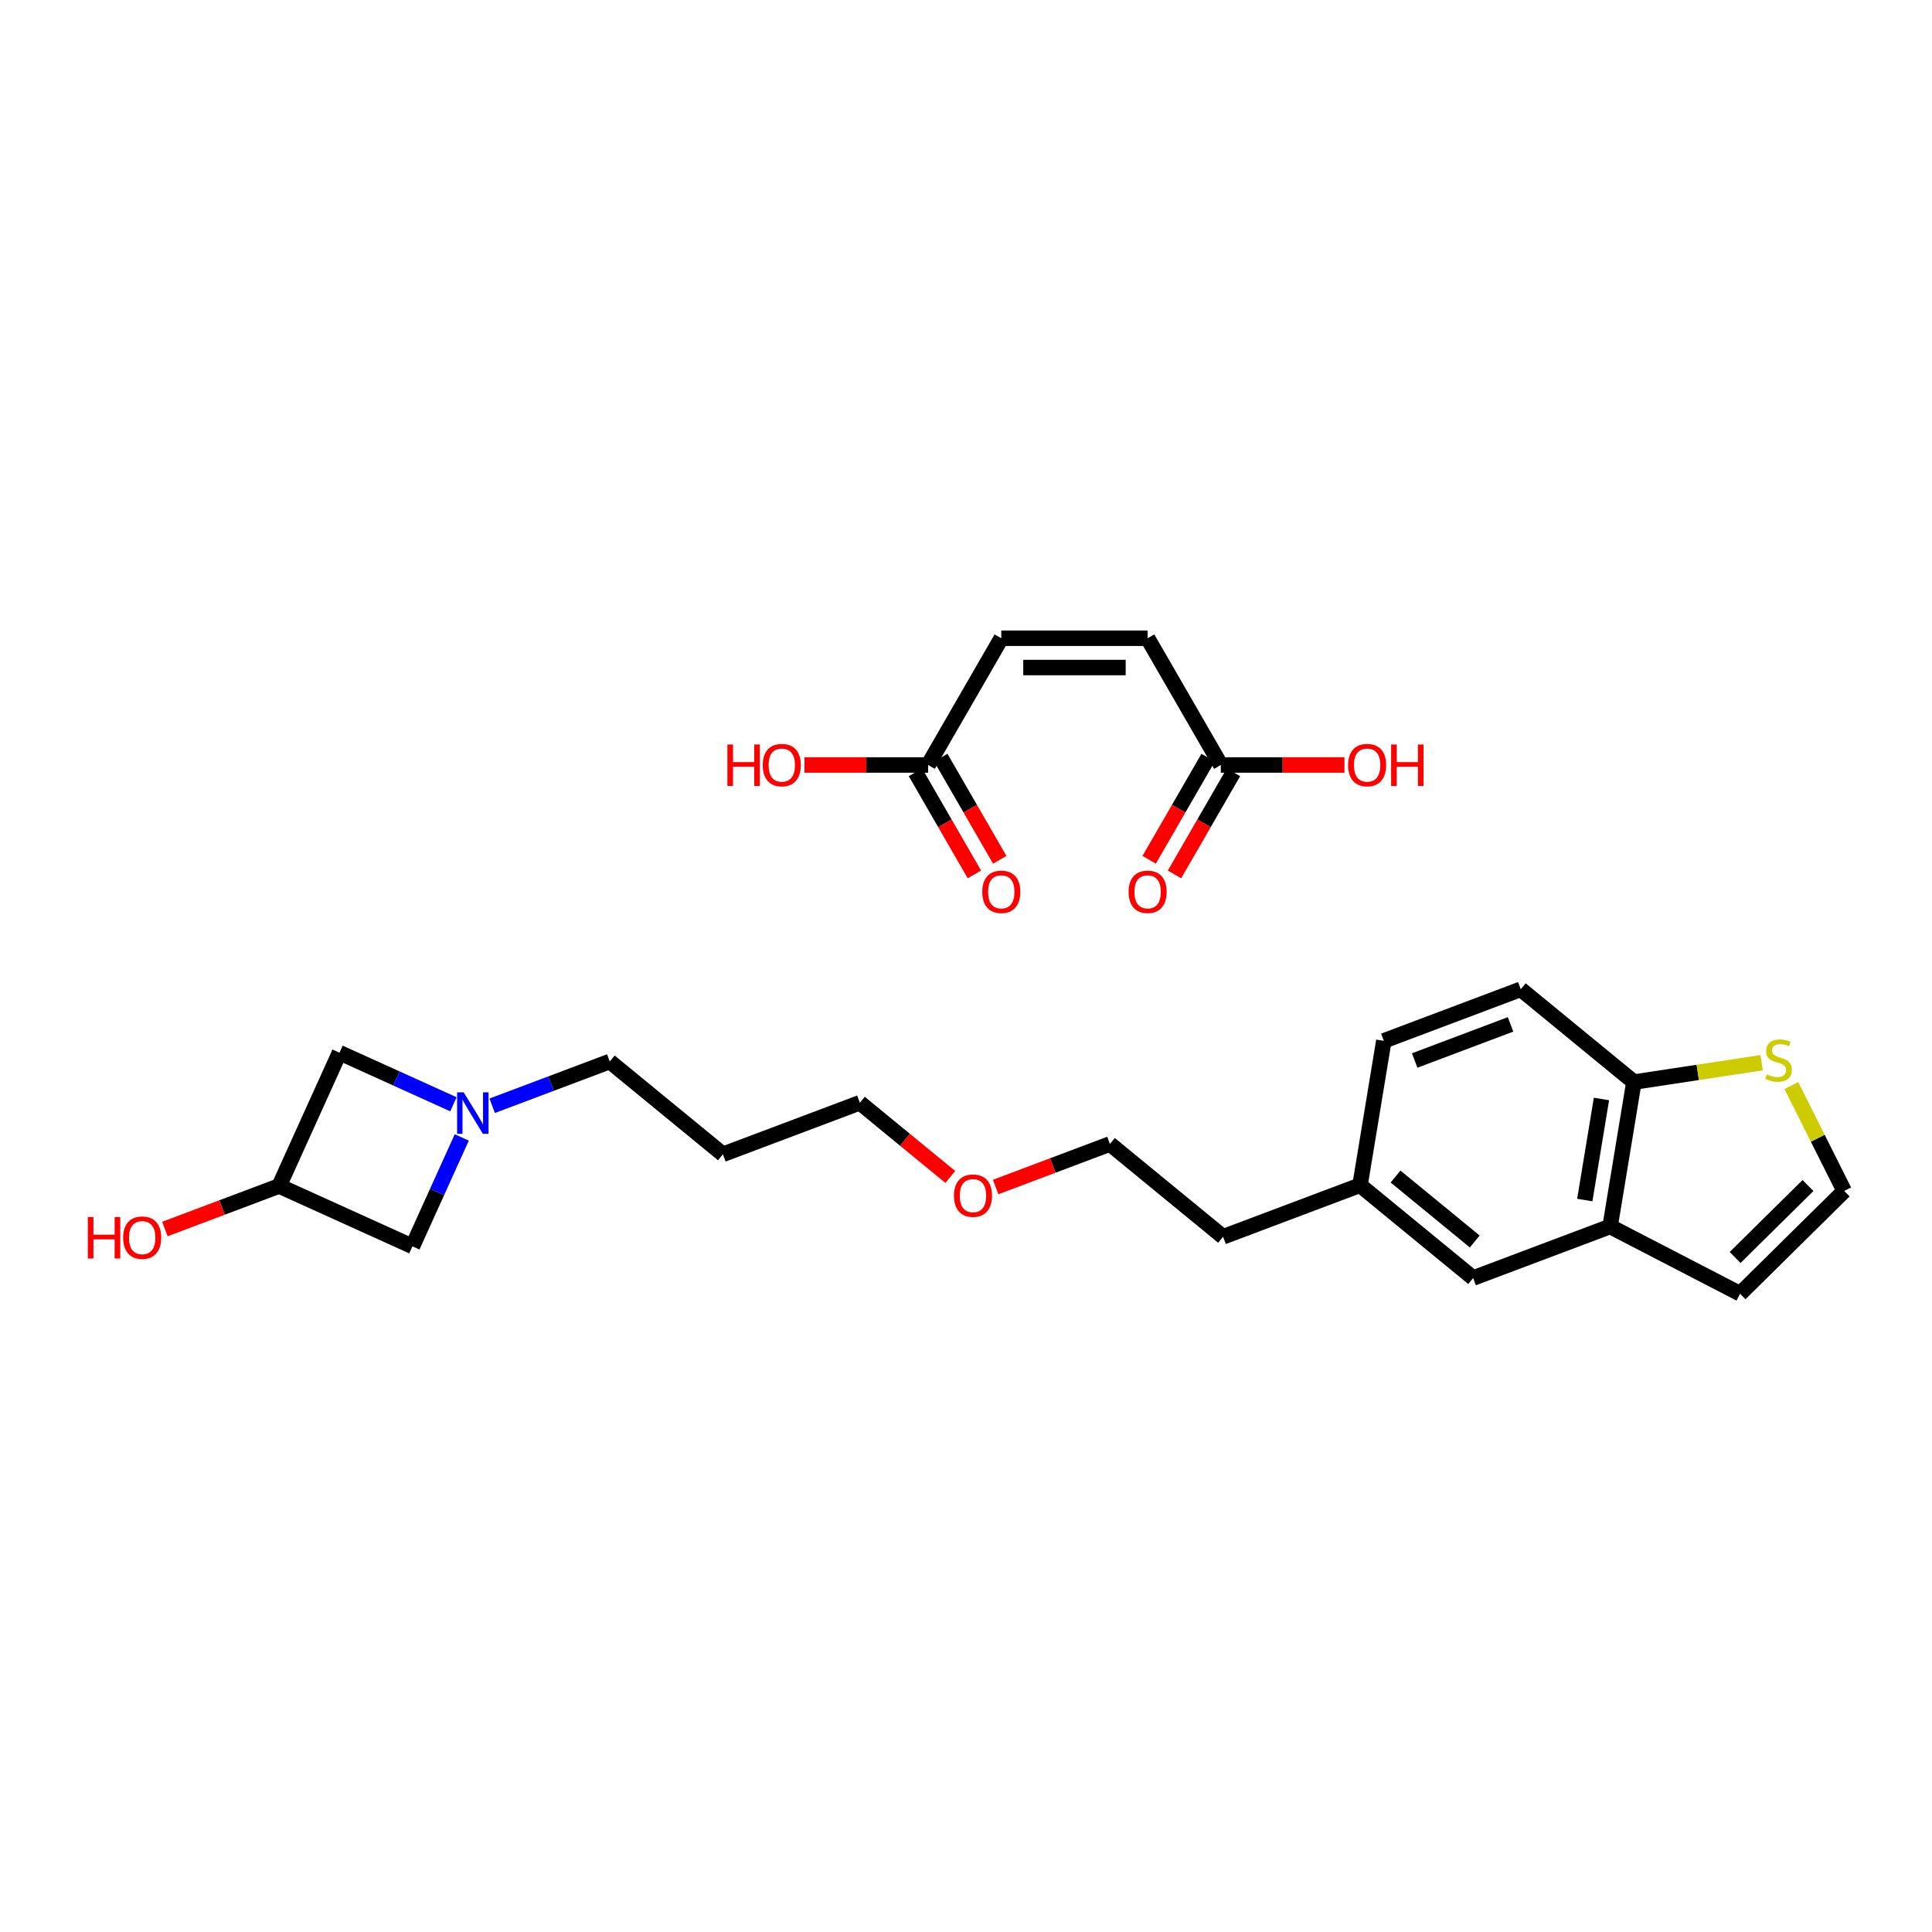 <?xml version='1.0' encoding='iso-8859-1'?>
<svg version='1.1' baseProfile='full'
              xmlns='http://www.w3.org/2000/svg'
                      xmlns:rdkit='http://www.rdkit.org/xml'
                      xmlns:xlink='http://www.w3.org/1999/xlink'
                  xml:space='preserve'
width='250px' height='250px' viewBox='0 0 250 250'>
<!-- END OF HEADER -->
<rect style='opacity:1.0;fill:#FFFFFF;stroke:none' width='250' height='250' x='0' y='0'> </rect>
<path class='bond-0 atom-0 atom-5' d='M 93.543,149.367 L 78.903,137.356' style='fill:none;fill-rule:evenodd;stroke:#000000;stroke-width:2.0px;stroke-linecap:butt;stroke-linejoin:miter;stroke-opacity:1' />
<path class='bond-1 atom-0 atom-6' d='M 93.543,149.367 L 111.264,142.694' style='fill:none;fill-rule:evenodd;stroke:#000000;stroke-width:2.0px;stroke-linecap:butt;stroke-linejoin:miter;stroke-opacity:1' />
<path class='bond-2 atom-1 atom-2' d='M 179.066,134.685 L 196.787,128.012' style='fill:none;fill-rule:evenodd;stroke:#000000;stroke-width:2.0px;stroke-linecap:butt;stroke-linejoin:miter;stroke-opacity:1' />
<path class='bond-2 atom-1 atom-2' d='M 183.059,137.228 L 195.463,132.557' style='fill:none;fill-rule:evenodd;stroke:#000000;stroke-width:2.0px;stroke-linecap:butt;stroke-linejoin:miter;stroke-opacity:1' />
<path class='bond-3 atom-1 atom-12' d='M 179.066,134.685 L 175.985,153.368' style='fill:none;fill-rule:evenodd;stroke:#000000;stroke-width:2.0px;stroke-linecap:butt;stroke-linejoin:miter;stroke-opacity:1' />
<path class='bond-4 atom-2 atom-15' d='M 196.787,128.012 L 211.426,140.022' style='fill:none;fill-rule:evenodd;stroke:#000000;stroke-width:2.0px;stroke-linecap:butt;stroke-linejoin:miter;stroke-opacity:1' />
<path class='bond-5 atom-3 atom-7' d='M 158.264,160.041 L 143.624,148.031' style='fill:none;fill-rule:evenodd;stroke:#000000;stroke-width:2.0px;stroke-linecap:butt;stroke-linejoin:miter;stroke-opacity:1' />
<path class='bond-6 atom-3 atom-12' d='M 158.264,160.041 L 175.985,153.368' style='fill:none;fill-rule:evenodd;stroke:#000000;stroke-width:2.0px;stroke-linecap:butt;stroke-linejoin:miter;stroke-opacity:1' />
<path class='bond-7 atom-4 atom-8' d='M 225.162,167.41 L 238.636,154.106' style='fill:none;fill-rule:evenodd;stroke:#000000;stroke-width:2.0px;stroke-linecap:butt;stroke-linejoin:miter;stroke-opacity:1' />
<path class='bond-7 atom-4 atom-8' d='M 224.522,162.719 L 233.954,153.406' style='fill:none;fill-rule:evenodd;stroke:#000000;stroke-width:2.0px;stroke-linecap:butt;stroke-linejoin:miter;stroke-opacity:1' />
<path class='bond-8 atom-4 atom-13' d='M 225.162,167.41 L 208.345,158.705' style='fill:none;fill-rule:evenodd;stroke:#000000;stroke-width:2.0px;stroke-linecap:butt;stroke-linejoin:miter;stroke-opacity:1' />
<path class='bond-9 atom-5 atom-16' d='M 78.903,137.356 L 71.296,140.221' style='fill:none;fill-rule:evenodd;stroke:#000000;stroke-width:2.0px;stroke-linecap:butt;stroke-linejoin:miter;stroke-opacity:1' />
<path class='bond-9 atom-5 atom-16' d='M 71.296,140.221 L 63.689,143.085' style='fill:none;fill-rule:evenodd;stroke:#0000FF;stroke-width:2.0px;stroke-linecap:butt;stroke-linejoin:miter;stroke-opacity:1' />
<path class='bond-10 atom-6 atom-18' d='M 111.264,142.694 L 117.116,147.495' style='fill:none;fill-rule:evenodd;stroke:#000000;stroke-width:2.0px;stroke-linecap:butt;stroke-linejoin:miter;stroke-opacity:1' />
<path class='bond-10 atom-6 atom-18' d='M 117.116,147.495 L 122.968,152.296' style='fill:none;fill-rule:evenodd;stroke:#FF0000;stroke-width:2.0px;stroke-linecap:butt;stroke-linejoin:miter;stroke-opacity:1' />
<path class='bond-11 atom-7 atom-18' d='M 143.624,148.031 L 136.231,150.815' style='fill:none;fill-rule:evenodd;stroke:#000000;stroke-width:2.0px;stroke-linecap:butt;stroke-linejoin:miter;stroke-opacity:1' />
<path class='bond-11 atom-7 atom-18' d='M 136.231,150.815 L 128.838,153.599' style='fill:none;fill-rule:evenodd;stroke:#FF0000;stroke-width:2.0px;stroke-linecap:butt;stroke-linejoin:miter;stroke-opacity:1' />
<path class='bond-12 atom-8 atom-19' d='M 238.636,154.106 L 235.217,147.288' style='fill:none;fill-rule:evenodd;stroke:#000000;stroke-width:2.0px;stroke-linecap:butt;stroke-linejoin:miter;stroke-opacity:1' />
<path class='bond-12 atom-8 atom-19' d='M 235.217,147.288 L 231.798,140.47' style='fill:none;fill-rule:evenodd;stroke:#CCCC00;stroke-width:2.0px;stroke-linecap:butt;stroke-linejoin:miter;stroke-opacity:1' />
<path class='bond-13 atom-9 atom-12' d='M 190.624,165.378 L 175.985,153.368' style='fill:none;fill-rule:evenodd;stroke:#000000;stroke-width:2.0px;stroke-linecap:butt;stroke-linejoin:miter;stroke-opacity:1' />
<path class='bond-13 atom-9 atom-12' d='M 190.83,160.649 L 180.583,152.242' style='fill:none;fill-rule:evenodd;stroke:#000000;stroke-width:2.0px;stroke-linecap:butt;stroke-linejoin:miter;stroke-opacity:1' />
<path class='bond-14 atom-9 atom-13' d='M 190.624,165.378 L 208.345,158.705' style='fill:none;fill-rule:evenodd;stroke:#000000;stroke-width:2.0px;stroke-linecap:butt;stroke-linejoin:miter;stroke-opacity:1' />
<path class='bond-15 atom-10 atom-14' d='M 53.37,161.278 L 36.121,153.466' style='fill:none;fill-rule:evenodd;stroke:#000000;stroke-width:2.0px;stroke-linecap:butt;stroke-linejoin:miter;stroke-opacity:1' />
<path class='bond-16 atom-10 atom-16' d='M 53.37,161.278 L 56.562,154.231' style='fill:none;fill-rule:evenodd;stroke:#000000;stroke-width:2.0px;stroke-linecap:butt;stroke-linejoin:miter;stroke-opacity:1' />
<path class='bond-16 atom-10 atom-16' d='M 56.562,154.231 L 59.754,147.184' style='fill:none;fill-rule:evenodd;stroke:#0000FF;stroke-width:2.0px;stroke-linecap:butt;stroke-linejoin:miter;stroke-opacity:1' />
<path class='bond-17 atom-11 atom-14' d='M 43.933,136.217 L 36.121,153.466' style='fill:none;fill-rule:evenodd;stroke:#000000;stroke-width:2.0px;stroke-linecap:butt;stroke-linejoin:miter;stroke-opacity:1' />
<path class='bond-18 atom-11 atom-16' d='M 43.933,136.217 L 51.304,139.556' style='fill:none;fill-rule:evenodd;stroke:#000000;stroke-width:2.0px;stroke-linecap:butt;stroke-linejoin:miter;stroke-opacity:1' />
<path class='bond-18 atom-11 atom-16' d='M 51.304,139.556 L 58.675,142.894' style='fill:none;fill-rule:evenodd;stroke:#0000FF;stroke-width:2.0px;stroke-linecap:butt;stroke-linejoin:miter;stroke-opacity:1' />
<path class='bond-19 atom-13 atom-15' d='M 208.345,158.705 L 211.426,140.022' style='fill:none;fill-rule:evenodd;stroke:#000000;stroke-width:2.0px;stroke-linecap:butt;stroke-linejoin:miter;stroke-opacity:1' />
<path class='bond-19 atom-13 atom-15' d='M 205.071,155.287 L 207.228,142.208' style='fill:none;fill-rule:evenodd;stroke:#000000;stroke-width:2.0px;stroke-linecap:butt;stroke-linejoin:miter;stroke-opacity:1' />
<path class='bond-20 atom-14 atom-17' d='M 36.121,153.466 L 28.728,156.25' style='fill:none;fill-rule:evenodd;stroke:#000000;stroke-width:2.0px;stroke-linecap:butt;stroke-linejoin:miter;stroke-opacity:1' />
<path class='bond-20 atom-14 atom-17' d='M 28.728,156.25 L 21.335,159.034' style='fill:none;fill-rule:evenodd;stroke:#FF0000;stroke-width:2.0px;stroke-linecap:butt;stroke-linejoin:miter;stroke-opacity:1' />
<path class='bond-21 atom-15 atom-19' d='M 211.426,140.022 L 219.691,138.767' style='fill:none;fill-rule:evenodd;stroke:#000000;stroke-width:2.0px;stroke-linecap:butt;stroke-linejoin:miter;stroke-opacity:1' />
<path class='bond-21 atom-15 atom-19' d='M 219.691,138.767 L 227.955,137.512' style='fill:none;fill-rule:evenodd;stroke:#CCCC00;stroke-width:2.0px;stroke-linecap:butt;stroke-linejoin:miter;stroke-opacity:1' />
<path class='bond-22 atom-20 atom-21' d='M 129.566,82.59 L 148.502,82.59' style='fill:none;fill-rule:evenodd;stroke:#000000;stroke-width:2.0px;stroke-linecap:butt;stroke-linejoin:miter;stroke-opacity:1' />
<path class='bond-22 atom-20 atom-21' d='M 132.407,86.378 L 145.662,86.378' style='fill:none;fill-rule:evenodd;stroke:#000000;stroke-width:2.0px;stroke-linecap:butt;stroke-linejoin:miter;stroke-opacity:1' />
<path class='bond-23 atom-20 atom-22' d='M 129.566,82.59 L 120.099,98.989' style='fill:none;fill-rule:evenodd;stroke:#000000;stroke-width:2.0px;stroke-linecap:butt;stroke-linejoin:miter;stroke-opacity:1' />
<path class='bond-24 atom-21 atom-23' d='M 148.502,82.59 L 157.97,98.989' style='fill:none;fill-rule:evenodd;stroke:#000000;stroke-width:2.0px;stroke-linecap:butt;stroke-linejoin:miter;stroke-opacity:1' />
<path class='bond-25 atom-22 atom-24' d='M 118.459,99.936 L 122.273,106.543' style='fill:none;fill-rule:evenodd;stroke:#000000;stroke-width:2.0px;stroke-linecap:butt;stroke-linejoin:miter;stroke-opacity:1' />
<path class='bond-25 atom-22 atom-24' d='M 122.273,106.543 L 126.088,113.15' style='fill:none;fill-rule:evenodd;stroke:#FF0000;stroke-width:2.0px;stroke-linecap:butt;stroke-linejoin:miter;stroke-opacity:1' />
<path class='bond-25 atom-22 atom-24' d='M 121.738,98.042 L 125.553,104.649' style='fill:none;fill-rule:evenodd;stroke:#000000;stroke-width:2.0px;stroke-linecap:butt;stroke-linejoin:miter;stroke-opacity:1' />
<path class='bond-25 atom-22 atom-24' d='M 125.553,104.649 L 129.367,111.256' style='fill:none;fill-rule:evenodd;stroke:#FF0000;stroke-width:2.0px;stroke-linecap:butt;stroke-linejoin:miter;stroke-opacity:1' />
<path class='bond-26 atom-22 atom-25' d='M 120.099,98.989 L 112.098,98.989' style='fill:none;fill-rule:evenodd;stroke:#000000;stroke-width:2.0px;stroke-linecap:butt;stroke-linejoin:miter;stroke-opacity:1' />
<path class='bond-26 atom-22 atom-25' d='M 112.098,98.989 L 104.098,98.989' style='fill:none;fill-rule:evenodd;stroke:#FF0000;stroke-width:2.0px;stroke-linecap:butt;stroke-linejoin:miter;stroke-opacity:1' />
<path class='bond-27 atom-23 atom-26' d='M 156.33,98.042 L 152.516,104.649' style='fill:none;fill-rule:evenodd;stroke:#000000;stroke-width:2.0px;stroke-linecap:butt;stroke-linejoin:miter;stroke-opacity:1' />
<path class='bond-27 atom-23 atom-26' d='M 152.516,104.649 L 148.701,111.256' style='fill:none;fill-rule:evenodd;stroke:#FF0000;stroke-width:2.0px;stroke-linecap:butt;stroke-linejoin:miter;stroke-opacity:1' />
<path class='bond-27 atom-23 atom-26' d='M 159.61,99.936 L 155.795,106.543' style='fill:none;fill-rule:evenodd;stroke:#000000;stroke-width:2.0px;stroke-linecap:butt;stroke-linejoin:miter;stroke-opacity:1' />
<path class='bond-27 atom-23 atom-26' d='M 155.795,106.543 L 151.981,113.15' style='fill:none;fill-rule:evenodd;stroke:#FF0000;stroke-width:2.0px;stroke-linecap:butt;stroke-linejoin:miter;stroke-opacity:1' />
<path class='bond-28 atom-23 atom-27' d='M 157.97,98.989 L 165.97,98.989' style='fill:none;fill-rule:evenodd;stroke:#000000;stroke-width:2.0px;stroke-linecap:butt;stroke-linejoin:miter;stroke-opacity:1' />
<path class='bond-28 atom-23 atom-27' d='M 165.97,98.989 L 173.971,98.989' style='fill:none;fill-rule:evenodd;stroke:#FF0000;stroke-width:2.0px;stroke-linecap:butt;stroke-linejoin:miter;stroke-opacity:1' />
<path  class='atom-16' d='M 59.997 141.348
L 61.754 144.188
Q 61.928 144.469, 62.209 144.976
Q 62.489 145.484, 62.504 145.514
L 62.504 141.348
L 63.216 141.348
L 63.216 146.711
L 62.481 146.711
L 60.595 143.605
Q 60.376 143.242, 60.141 142.825
Q 59.914 142.408, 59.846 142.28
L 59.846 146.711
L 59.149 146.711
L 59.149 141.348
L 59.997 141.348
' fill='#0000FF'/>
<path  class='atom-17' d='M 11.364 157.488
L 12.091 157.488
L 12.091 159.768
L 14.833 159.768
L 14.833 157.488
L 15.56 157.488
L 15.56 162.851
L 14.833 162.851
L 14.833 160.374
L 12.091 160.374
L 12.091 162.851
L 11.364 162.851
L 11.364 157.488
' fill='#FF0000'/>
<path  class='atom-17' d='M 15.938 160.154
Q 15.938 158.867, 16.575 158.147
Q 17.211 157.428, 18.4 157.428
Q 19.589 157.428, 20.226 158.147
Q 20.862 158.867, 20.862 160.154
Q 20.862 161.457, 20.218 162.2
Q 19.574 162.934, 18.4 162.934
Q 17.219 162.934, 16.575 162.2
Q 15.938 161.465, 15.938 160.154
M 18.4 162.328
Q 19.218 162.328, 19.657 161.783
Q 20.104 161.23, 20.104 160.154
Q 20.104 159.102, 19.657 158.571
Q 19.218 158.034, 18.4 158.034
Q 17.582 158.034, 17.135 158.564
Q 16.696 159.094, 16.696 160.154
Q 16.696 161.238, 17.135 161.783
Q 17.582 162.328, 18.4 162.328
' fill='#FF0000'/>
<path  class='atom-18' d='M 123.442 154.719
Q 123.442 153.431, 124.078 152.712
Q 124.714 151.992, 125.903 151.992
Q 127.092 151.992, 127.729 152.712
Q 128.365 153.431, 128.365 154.719
Q 128.365 156.022, 127.721 156.764
Q 127.077 157.499, 125.903 157.499
Q 124.722 157.499, 124.078 156.764
Q 123.442 156.029, 123.442 154.719
M 125.903 156.893
Q 126.721 156.893, 127.161 156.347
Q 127.607 155.795, 127.607 154.719
Q 127.607 153.666, 127.161 153.136
Q 126.721 152.598, 125.903 152.598
Q 125.085 152.598, 124.638 153.128
Q 124.199 153.659, 124.199 154.719
Q 124.199 155.802, 124.638 156.347
Q 125.085 156.893, 125.903 156.893
' fill='#FF0000'/>
<path  class='atom-19' d='M 228.633 139.02
Q 228.693 139.043, 228.943 139.149
Q 229.193 139.255, 229.466 139.323
Q 229.746 139.383, 230.019 139.383
Q 230.526 139.383, 230.822 139.141
Q 231.117 138.891, 231.117 138.459
Q 231.117 138.164, 230.966 137.982
Q 230.822 137.8, 230.594 137.702
Q 230.367 137.604, 229.989 137.49
Q 229.511 137.346, 229.224 137.21
Q 228.943 137.073, 228.739 136.785
Q 228.542 136.498, 228.542 136.013
Q 228.542 135.339, 228.996 134.922
Q 229.458 134.506, 230.367 134.506
Q 230.988 134.506, 231.693 134.801
L 231.519 135.384
Q 230.875 135.119, 230.39 135.119
Q 229.867 135.119, 229.579 135.339
Q 229.292 135.551, 229.299 135.922
Q 229.299 136.21, 229.443 136.384
Q 229.595 136.558, 229.807 136.657
Q 230.026 136.755, 230.39 136.869
Q 230.875 137.02, 231.163 137.172
Q 231.45 137.323, 231.655 137.634
Q 231.867 137.937, 231.867 138.459
Q 231.867 139.202, 231.367 139.603
Q 230.875 139.997, 230.049 139.997
Q 229.572 139.997, 229.208 139.891
Q 228.852 139.792, 228.428 139.618
L 228.633 139.02
' fill='#CCCC00'/>
<path  class='atom-24' d='M 127.105 115.403
Q 127.105 114.116, 127.741 113.396
Q 128.377 112.676, 129.566 112.676
Q 130.756 112.676, 131.392 113.396
Q 132.028 114.116, 132.028 115.403
Q 132.028 116.706, 131.384 117.448
Q 130.74 118.183, 129.566 118.183
Q 128.385 118.183, 127.741 117.448
Q 127.105 116.714, 127.105 115.403
M 129.566 117.577
Q 130.384 117.577, 130.824 117.032
Q 131.271 116.479, 131.271 115.403
Q 131.271 114.35, 130.824 113.82
Q 130.384 113.282, 129.566 113.282
Q 128.748 113.282, 128.302 113.813
Q 127.862 114.343, 127.862 115.403
Q 127.862 116.486, 128.302 117.032
Q 128.748 117.577, 129.566 117.577
' fill='#FF0000'/>
<path  class='atom-25' d='M 94.126 96.338
L 94.853 96.338
L 94.853 98.618
L 97.595 98.618
L 97.595 96.338
L 98.323 96.338
L 98.323 101.701
L 97.595 101.701
L 97.595 99.224
L 94.853 99.224
L 94.853 101.701
L 94.126 101.701
L 94.126 96.338
' fill='#FF0000'/>
<path  class='atom-25' d='M 98.701 99.004
Q 98.701 97.717, 99.338 96.997
Q 99.974 96.278, 101.163 96.278
Q 102.352 96.278, 102.988 96.997
Q 103.625 97.717, 103.625 99.004
Q 103.625 100.307, 102.981 101.049
Q 102.337 101.784, 101.163 101.784
Q 99.981 101.784, 99.338 101.049
Q 98.701 100.315, 98.701 99.004
M 101.163 101.178
Q 101.981 101.178, 102.42 100.633
Q 102.867 100.08, 102.867 99.004
Q 102.867 97.952, 102.42 97.421
Q 101.981 96.884, 101.163 96.884
Q 100.345 96.884, 99.898 97.414
Q 99.459 97.944, 99.459 99.004
Q 99.459 100.088, 99.898 100.633
Q 100.345 101.178, 101.163 101.178
' fill='#FF0000'/>
<path  class='atom-26' d='M 146.041 115.403
Q 146.041 114.116, 146.677 113.396
Q 147.313 112.676, 148.502 112.676
Q 149.691 112.676, 150.328 113.396
Q 150.964 114.116, 150.964 115.403
Q 150.964 116.706, 150.32 117.448
Q 149.676 118.183, 148.502 118.183
Q 147.321 118.183, 146.677 117.448
Q 146.041 116.714, 146.041 115.403
M 148.502 117.577
Q 149.32 117.577, 149.759 117.032
Q 150.206 116.479, 150.206 115.403
Q 150.206 114.35, 149.759 113.82
Q 149.32 113.282, 148.502 113.282
Q 147.684 113.282, 147.237 113.813
Q 146.798 114.343, 146.798 115.403
Q 146.798 116.486, 147.237 117.032
Q 147.684 117.577, 148.502 117.577
' fill='#FF0000'/>
<path  class='atom-27' d='M 174.444 99.004
Q 174.444 97.717, 175.08 96.997
Q 175.717 96.278, 176.906 96.278
Q 178.095 96.278, 178.731 96.997
Q 179.367 97.717, 179.367 99.004
Q 179.367 100.307, 178.724 101.049
Q 178.08 101.784, 176.906 101.784
Q 175.724 101.784, 175.08 101.049
Q 174.444 100.315, 174.444 99.004
M 176.906 101.178
Q 177.724 101.178, 178.163 100.633
Q 178.61 100.08, 178.61 99.004
Q 178.61 97.952, 178.163 97.421
Q 177.724 96.884, 176.906 96.884
Q 176.088 96.884, 175.641 97.414
Q 175.202 97.944, 175.202 99.004
Q 175.202 100.088, 175.641 100.633
Q 176.088 101.178, 176.906 101.178
' fill='#FF0000'/>
<path  class='atom-27' d='M 180.011 96.338
L 180.738 96.338
L 180.738 98.618
L 183.48 98.618
L 183.48 96.338
L 184.207 96.338
L 184.207 101.701
L 183.48 101.701
L 183.48 99.224
L 180.738 99.224
L 180.738 101.701
L 180.011 101.701
L 180.011 96.338
' fill='#FF0000'/>
</svg>
